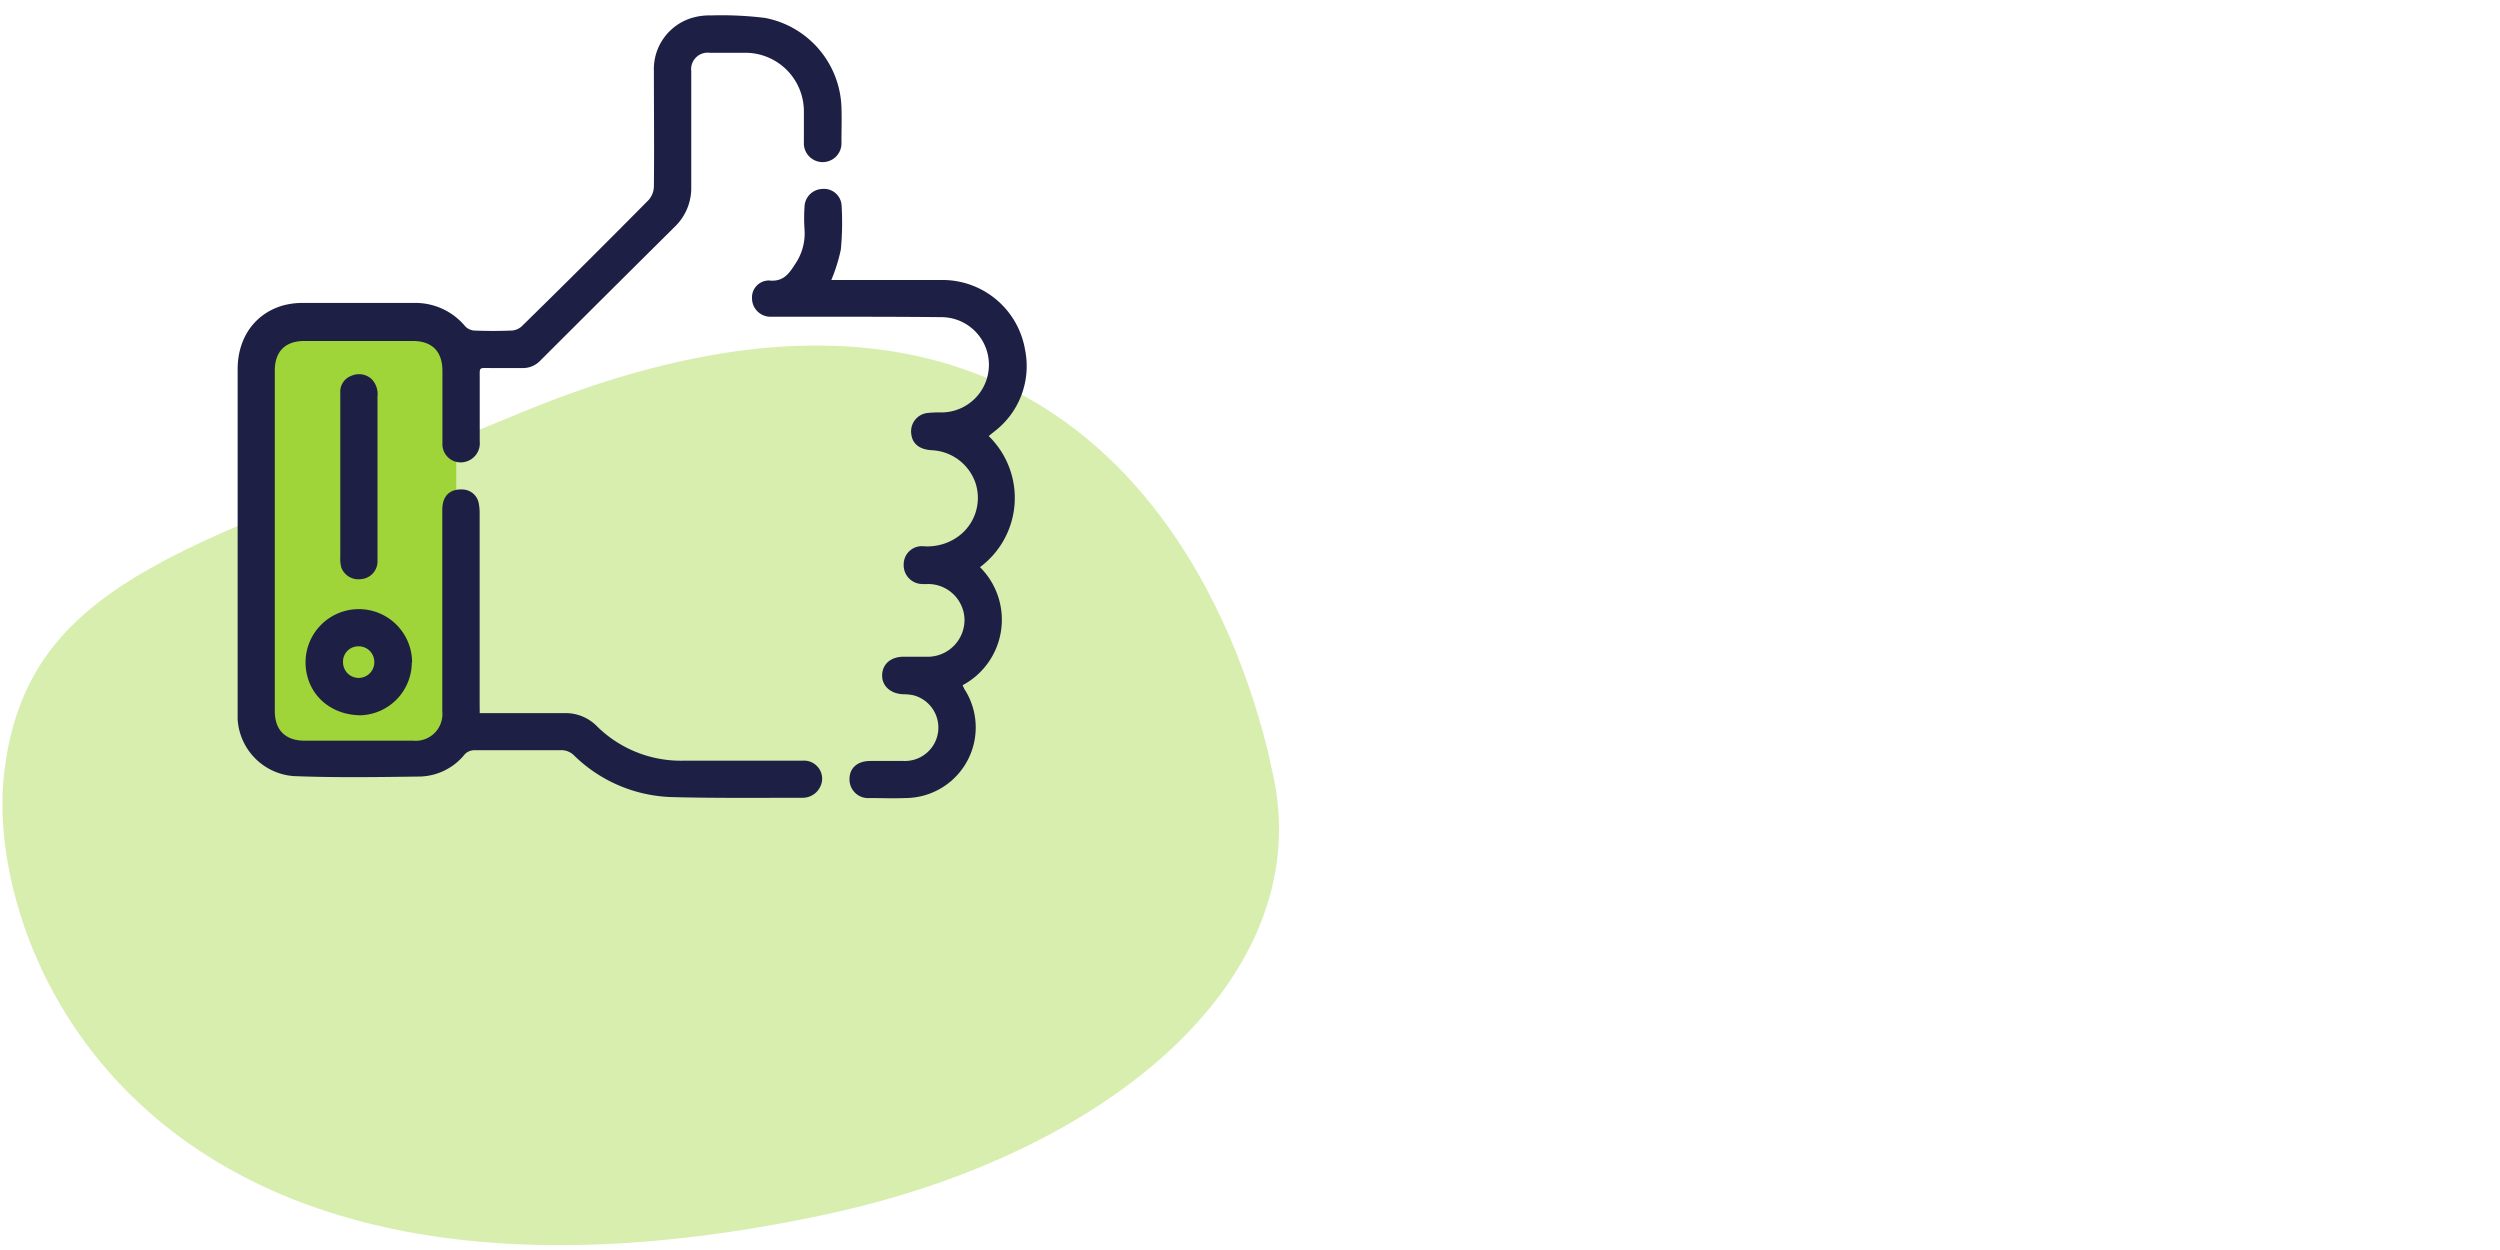 <svg id="Laag_1" data-name="Laag 1" xmlns="http://www.w3.org/2000/svg" width="360" height="180" viewBox="0 0 360 180">
  <defs>
    <style>
      .cls-1, .cls-2 {
        fill: #9fd538;
      }

      .cls-1 {
        opacity: 0.4;
        isolation: isolate;
      }

      .cls-3 {
        fill: #1e1f44;
      }
    </style>
  </defs>
  <title>icon-onafhankelijk</title>
  <g>
    <path id="Path_35" data-name="Path 35" class="cls-1" d="M183.47,112.28c-5.7-28.6-30.5-85.2-108.6-52.8-46,19.1-71.1,23.1-74.3,52.1-2.8,25.1,20.1,83.9,117.4,63.5C159.87,166.38,189.17,140.88,183.47,112.28Z"/>
    <rect class="cls-2" x="36.44" y="47.44" width="29.26" height="59.86"/>
    <g>
      <path class="cls-3" d="M69.08,102.69h4.64c2.52,0,5,0,7.56,0a6.32,6.32,0,0,1,4.64,1.85,17.19,17.19,0,0,0,12.4,5c5.74,0,11.49,0,17.23,0a2.61,2.61,0,0,1,2.84,2.67,2.81,2.81,0,0,1-2.76,2.67c-6.31,0-12.61.07-18.91-.1a21,21,0,0,1-14.06-6,2.57,2.57,0,0,0-2-.75c-4.13,0-8.26,0-12.39,0a1.94,1.94,0,0,0-1.32.56,8.58,8.58,0,0,1-6.36,3.23c-6.09.08-12.19.18-18.27-.06a8.73,8.73,0,0,1-8.1-8.21c0-.42,0-.83,0-1.25q0-24.57,0-49.14c0-4.51,2.47-8,6.52-9.17a10.9,10.9,0,0,1,2.79-.37c5.39,0,10.79,0,16.18,0A9.33,9.33,0,0,1,67,47a2,2,0,0,0,1.31.6c1.78.07,3.57.07,5.35,0A2.36,2.36,0,0,0,75.12,47q9.18-9,18.27-18.19a3.07,3.07,0,0,0,.77-1.92c.06-5.54,0-11.08,0-16.62a7.7,7.7,0,0,1,5.88-7.8,9.12,9.12,0,0,1,2.39-.25,51.08,51.08,0,0,1,7.74.36,13.56,13.56,0,0,1,11,12.89c.06,1.67,0,3.34,0,5a2.71,2.71,0,1,1-5.41,0c0-1.49,0-3,0-4.49a8.44,8.44,0,0,0-8.22-8.38c-1.78,0-3.57,0-5.35,0a2.38,2.38,0,0,0-2.65,2.66c0,5.54,0,11.09,0,16.63a7.74,7.74,0,0,1-2.41,5.8q-9.68,9.6-19.31,19.22A3.44,3.44,0,0,1,75.19,53c-1.47,0-2.94,0-4.41,0-1.92,0-1.69-.23-1.7,1.64,0,3,0,5.92,0,8.89a2.75,2.75,0,0,1-2.21,3,2.63,2.63,0,0,1-3.16-2.74c0-3.45,0-6.9,0-10.35,0-2.84-1.48-4.34-4.3-4.34H43.84c-2.77,0-4.27,1.51-4.27,4.28v49c0,2.75,1.52,4.27,4.29,4.28q7.83,0,15.66,0a3.84,3.84,0,0,0,4.17-4.18q0-14.53,0-29.06c0-1.94,1-3,2.86-2.94a2.44,2.44,0,0,1,2.39,2A7.41,7.41,0,0,1,69.07,74q0,13.59,0,27.18Z"/>
      <path class="cls-3" d="M119.71,40.32h1.2c4.87,0,9.74,0,14.6,0a12.06,12.06,0,0,1,12.09,10,11.85,11.85,0,0,1-4.42,11.82l-.81.65a12.43,12.43,0,0,1-1.25,18.88,10.69,10.69,0,0,1-2.5,17,5.65,5.65,0,0,0,.25.55,10.17,10.17,0,0,1-8.5,15.7c-1.71.07-3.43,0-5.14,0a2.68,2.68,0,0,1-2.9-2.75c0-1.57,1.14-2.57,2.92-2.59s3.43,0,5.15,0a4.81,4.81,0,0,0,1.18-9.45,7.21,7.21,0,0,0-1.55-.16c-1.83-.08-3.07-1.24-3-2.81s1.27-2.58,3.07-2.59c1.23,0,2.45,0,3.68,0a5.31,5.31,0,0,0,5.11-5.33,5.24,5.24,0,0,0-5.26-5.14,7.86,7.86,0,0,1-.84,0,2.71,2.71,0,0,1-2.66-2.8A2.62,2.62,0,0,1,133,78.66a7.54,7.54,0,0,0,5.44-1.77,6.87,6.87,0,0,0,2-7.43,7,7,0,0,0-6.28-4.63c-1.76-.1-2.8-.94-2.94-2.37a2.66,2.66,0,0,1,2.44-3,15.22,15.22,0,0,1,1.79-.07,6.86,6.86,0,1,0,.19-13.72c-7.8-.08-15.61-.05-23.42-.06-.45,0-.91,0-1.36,0A2.66,2.66,0,0,1,108.29,43a2.44,2.44,0,0,1,2.44-2.61c2,.22,2.84-.89,3.77-2.36a7.82,7.82,0,0,0,1.35-5,25,25,0,0,1,0-3.24,2.65,2.65,0,0,1,2.53-2.58,2.54,2.54,0,0,1,2.81,2.37,40.9,40.9,0,0,1-.11,6.36A24.41,24.41,0,0,1,119.71,40.32Z"/>
      <path class="cls-3" d="M59.3,95.4A7.64,7.64,0,0,1,52,103c-4.64,0-8-3.27-8-7.66a7.67,7.67,0,0,1,15.34.09Zm-5.4-.08a2.24,2.24,0,0,0-2.26-2.25,2.2,2.2,0,0,0-2.24,2.35,2.25,2.25,0,0,0,4.5-.1Z"/>
      <path class="cls-3" d="M49,68.59v-12a2.44,2.44,0,0,1,1.59-2.47,2.7,2.7,0,0,1,2.86.41,3.08,3.08,0,0,1,.91,2.56c0,5.51,0,11,0,16.52,0,2.44,0,4.88,0,7.31A2.55,2.55,0,0,1,52,83.39a2.63,2.63,0,0,1-2.85-1.66A4.87,4.87,0,0,1,49,80.2c0-3.87,0-7.74,0-11.61Z"/>
    </g>
  </g>
</svg>
